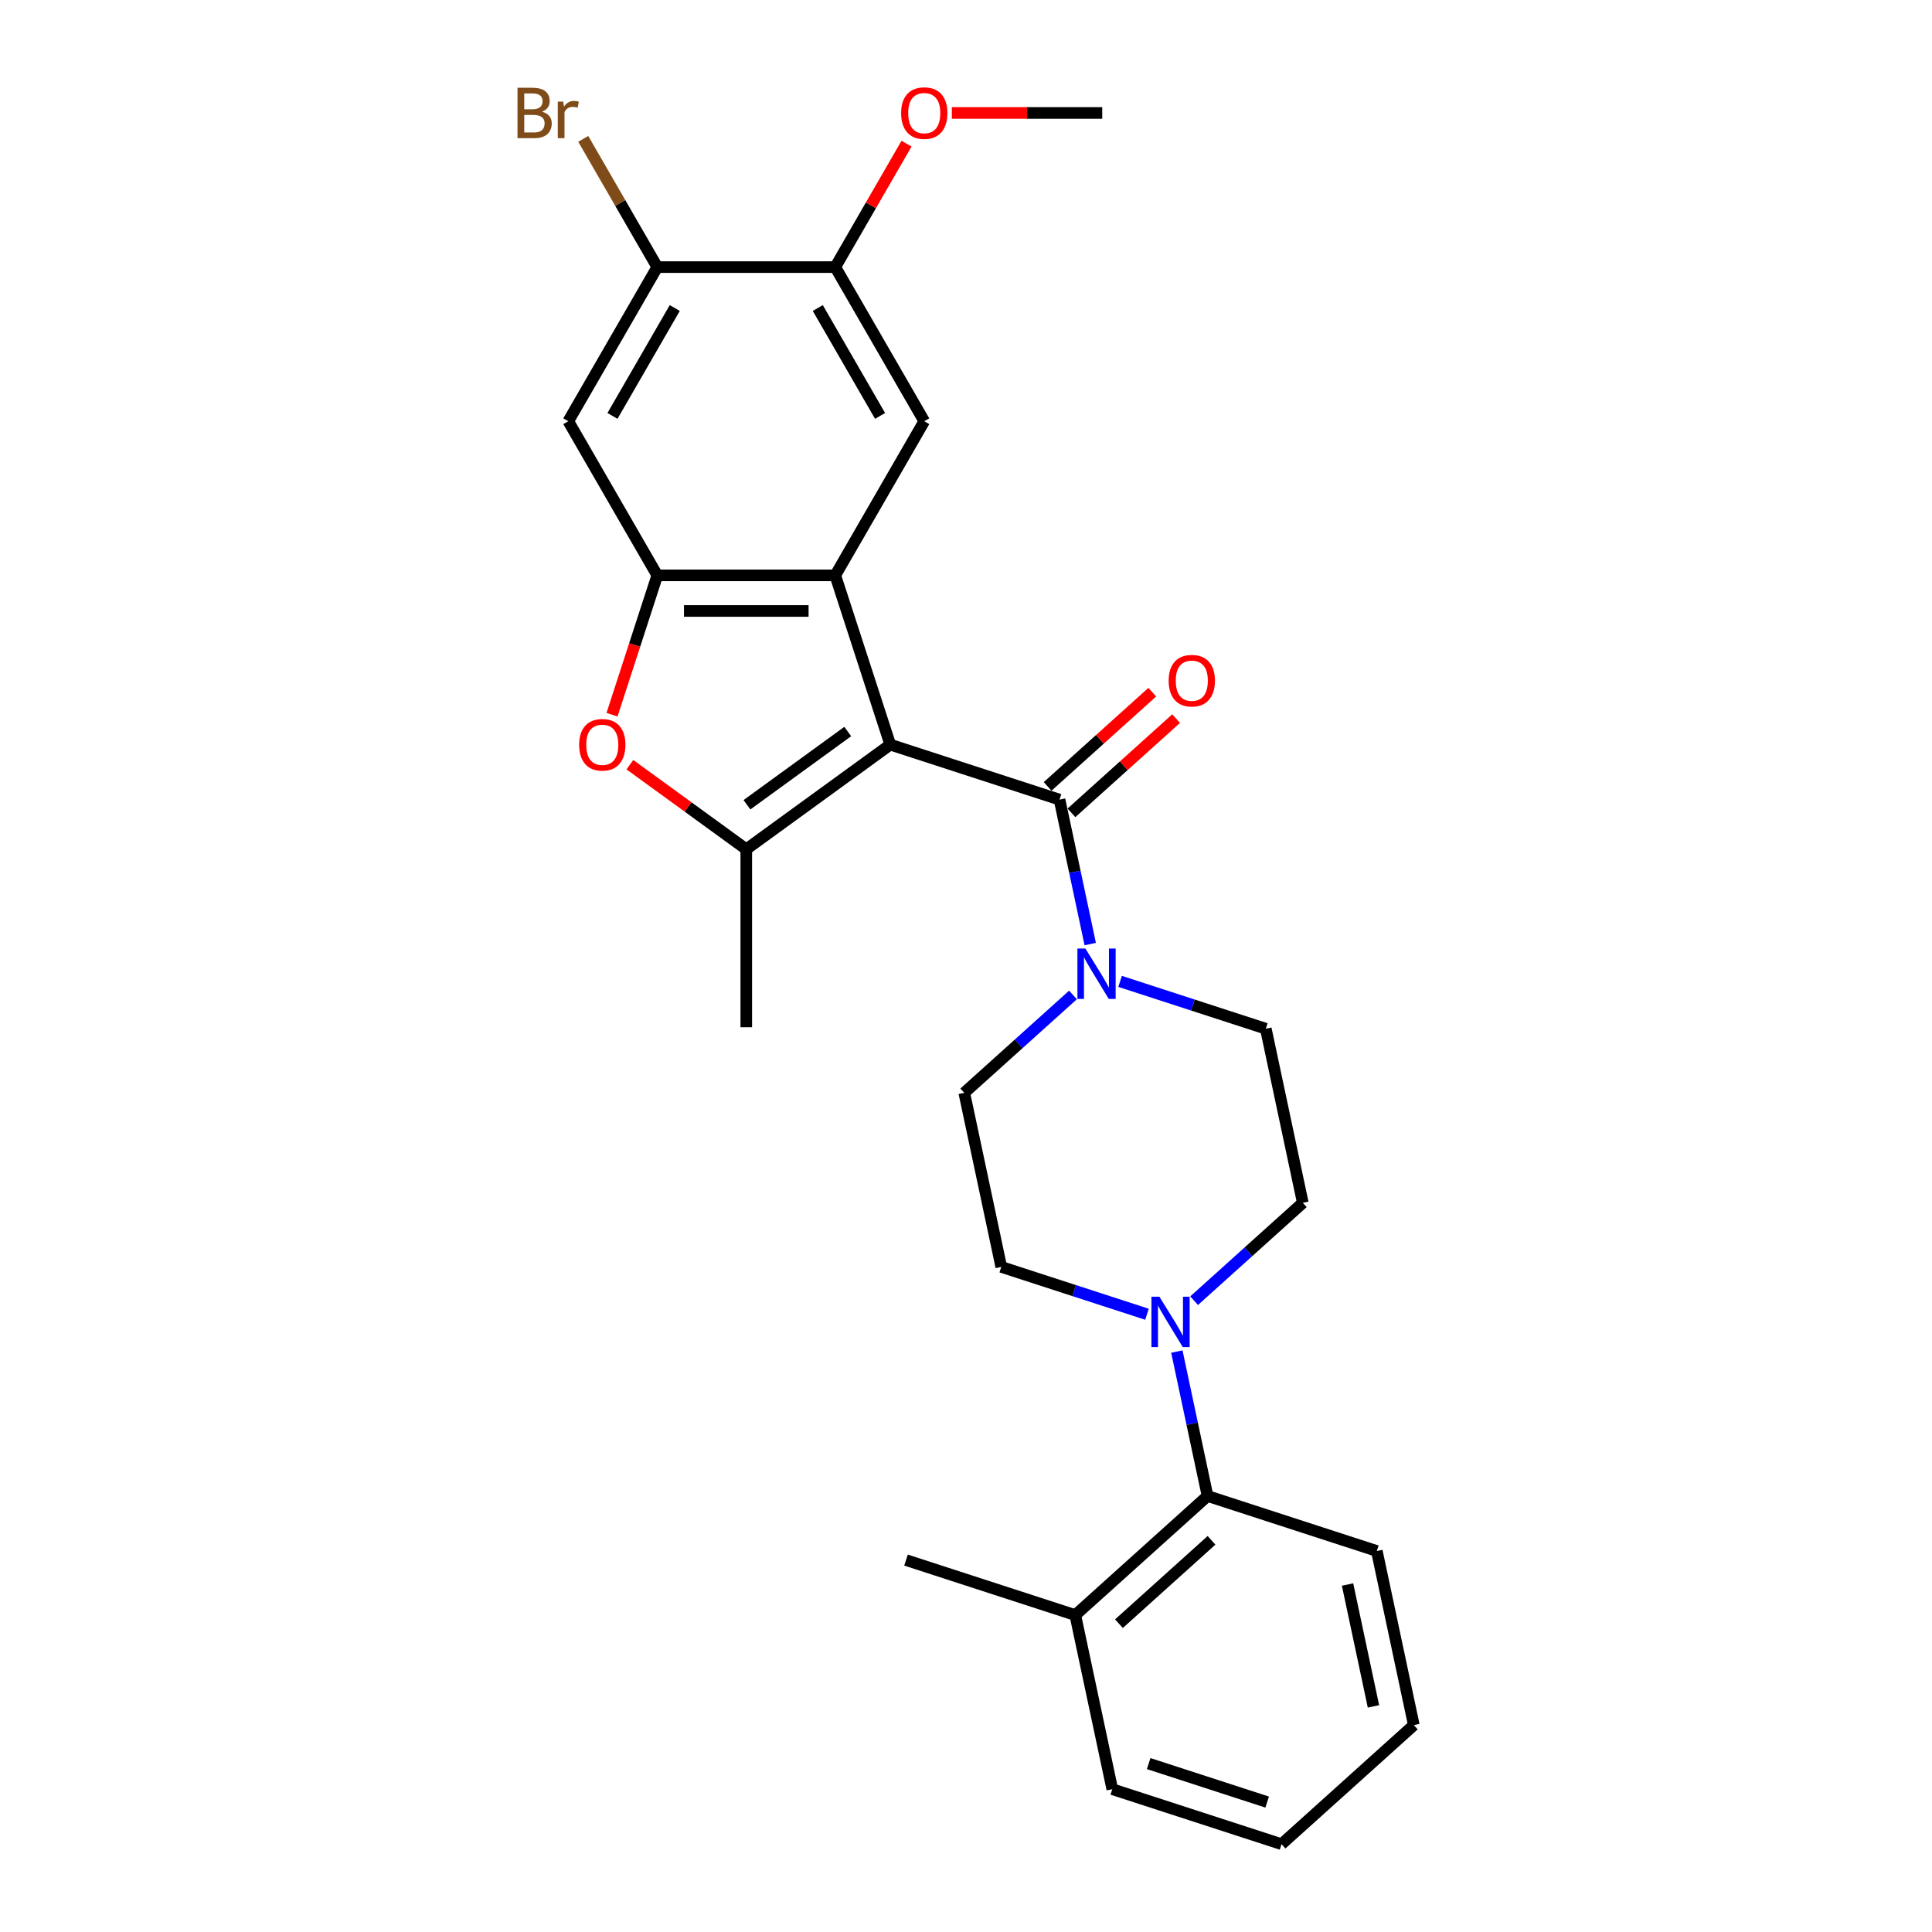 <?xml version='1.0' encoding='iso-8859-1'?>
<svg version='1.1' baseProfile='full'
              xmlns='http://www.w3.org/2000/svg'
                      xmlns:rdkit='http://www.rdkit.org/xml'
                      xmlns:xlink='http://www.w3.org/1999/xlink'
                  xml:space='preserve'
width='1000px' height='1000px' viewBox='0 0 1000 1000'>
<!-- END OF HEADER -->
<rect style='opacity:1.0;fill:#FFFFFF;stroke:none' width='1000' height='1000' x='0' y='0'> </rect>
<path class='bond-0' d='M 460.799,385.424 L 432.332,297.81' style='fill:none;fill-rule:evenodd;stroke:#000000;stroke-width:6px;stroke-linecap:butt;stroke-linejoin:miter;stroke-opacity:1' />
<path class='bond-1' d='M 460.799,385.424 L 386.27,439.572' style='fill:none;fill-rule:evenodd;stroke:#000000;stroke-width:6px;stroke-linecap:butt;stroke-linejoin:miter;stroke-opacity:1' />
<path class='bond-1' d='M 438.79,378.64 L 386.62,416.544' style='fill:none;fill-rule:evenodd;stroke:#000000;stroke-width:6px;stroke-linecap:butt;stroke-linejoin:miter;stroke-opacity:1' />
<path class='bond-2' d='M 460.799,385.424 L 548.412,413.891' style='fill:none;fill-rule:evenodd;stroke:#000000;stroke-width:6px;stroke-linecap:butt;stroke-linejoin:miter;stroke-opacity:1' />
<path class='bond-3' d='M 432.332,297.81 L 340.209,297.81' style='fill:none;fill-rule:evenodd;stroke:#000000;stroke-width:6px;stroke-linecap:butt;stroke-linejoin:miter;stroke-opacity:1' />
<path class='bond-3' d='M 418.513,316.235 L 354.028,316.235' style='fill:none;fill-rule:evenodd;stroke:#000000;stroke-width:6px;stroke-linecap:butt;stroke-linejoin:miter;stroke-opacity:1' />
<path class='bond-7' d='M 432.332,297.81 L 478.393,218.03' style='fill:none;fill-rule:evenodd;stroke:#000000;stroke-width:6px;stroke-linecap:butt;stroke-linejoin:miter;stroke-opacity:1' />
<path class='bond-4' d='M 386.27,439.572 L 356.146,417.685' style='fill:none;fill-rule:evenodd;stroke:#000000;stroke-width:6px;stroke-linecap:butt;stroke-linejoin:miter;stroke-opacity:1' />
<path class='bond-4' d='M 356.146,417.685 L 326.021,395.798' style='fill:none;fill-rule:evenodd;stroke:#FF0000;stroke-width:6px;stroke-linecap:butt;stroke-linejoin:miter;stroke-opacity:1' />
<path class='bond-19' d='M 386.27,439.572 L 386.27,531.694' style='fill:none;fill-rule:evenodd;stroke:#000000;stroke-width:6px;stroke-linecap:butt;stroke-linejoin:miter;stroke-opacity:1' />
<path class='bond-5' d='M 548.412,413.891 L 556.358,451.272' style='fill:none;fill-rule:evenodd;stroke:#000000;stroke-width:6px;stroke-linecap:butt;stroke-linejoin:miter;stroke-opacity:1' />
<path class='bond-5' d='M 556.358,451.272 L 564.303,488.653' style='fill:none;fill-rule:evenodd;stroke:#0000FF;stroke-width:6px;stroke-linecap:butt;stroke-linejoin:miter;stroke-opacity:1' />
<path class='bond-12' d='M 554.576,420.737 L 581.667,396.345' style='fill:none;fill-rule:evenodd;stroke:#000000;stroke-width:6px;stroke-linecap:butt;stroke-linejoin:miter;stroke-opacity:1' />
<path class='bond-12' d='M 581.667,396.345 L 608.758,371.952' style='fill:none;fill-rule:evenodd;stroke:#FF0000;stroke-width:6px;stroke-linecap:butt;stroke-linejoin:miter;stroke-opacity:1' />
<path class='bond-12' d='M 542.248,407.045 L 569.339,382.653' style='fill:none;fill-rule:evenodd;stroke:#000000;stroke-width:6px;stroke-linecap:butt;stroke-linejoin:miter;stroke-opacity:1' />
<path class='bond-12' d='M 569.339,382.653 L 596.429,358.26' style='fill:none;fill-rule:evenodd;stroke:#FF0000;stroke-width:6px;stroke-linecap:butt;stroke-linejoin:miter;stroke-opacity:1' />
<path class='bond-8' d='M 340.209,297.81 L 294.148,218.03' style='fill:none;fill-rule:evenodd;stroke:#000000;stroke-width:6px;stroke-linecap:butt;stroke-linejoin:miter;stroke-opacity:1' />
<path class='bond-27' d='M 340.209,297.81 L 328.493,333.87' style='fill:none;fill-rule:evenodd;stroke:#000000;stroke-width:6px;stroke-linecap:butt;stroke-linejoin:miter;stroke-opacity:1' />
<path class='bond-27' d='M 328.493,333.87 L 316.777,369.929' style='fill:none;fill-rule:evenodd;stroke:#FF0000;stroke-width:6px;stroke-linecap:butt;stroke-linejoin:miter;stroke-opacity:1' />
<path class='bond-13' d='M 555.368,514.982 L 527.237,540.312' style='fill:none;fill-rule:evenodd;stroke:#0000FF;stroke-width:6px;stroke-linecap:butt;stroke-linejoin:miter;stroke-opacity:1' />
<path class='bond-13' d='M 527.237,540.312 L 499.105,565.642' style='fill:none;fill-rule:evenodd;stroke:#000000;stroke-width:6px;stroke-linecap:butt;stroke-linejoin:miter;stroke-opacity:1' />
<path class='bond-14' d='M 579.762,507.963 L 617.471,520.215' style='fill:none;fill-rule:evenodd;stroke:#0000FF;stroke-width:6px;stroke-linecap:butt;stroke-linejoin:miter;stroke-opacity:1' />
<path class='bond-14' d='M 617.471,520.215 L 655.179,532.467' style='fill:none;fill-rule:evenodd;stroke:#000000;stroke-width:6px;stroke-linecap:butt;stroke-linejoin:miter;stroke-opacity:1' />
<path class='bond-6' d='M 618.069,673.236 L 646.201,647.906' style='fill:none;fill-rule:evenodd;stroke:#0000FF;stroke-width:6px;stroke-linecap:butt;stroke-linejoin:miter;stroke-opacity:1' />
<path class='bond-6' d='M 646.201,647.906 L 674.332,622.577' style='fill:none;fill-rule:evenodd;stroke:#000000;stroke-width:6px;stroke-linecap:butt;stroke-linejoin:miter;stroke-opacity:1' />
<path class='bond-11' d='M 609.134,699.566 L 617.08,736.947' style='fill:none;fill-rule:evenodd;stroke:#0000FF;stroke-width:6px;stroke-linecap:butt;stroke-linejoin:miter;stroke-opacity:1' />
<path class='bond-11' d='M 617.08,736.947 L 625.025,774.327' style='fill:none;fill-rule:evenodd;stroke:#000000;stroke-width:6px;stroke-linecap:butt;stroke-linejoin:miter;stroke-opacity:1' />
<path class='bond-28' d='M 593.675,680.255 L 555.967,668.003' style='fill:none;fill-rule:evenodd;stroke:#0000FF;stroke-width:6px;stroke-linecap:butt;stroke-linejoin:miter;stroke-opacity:1' />
<path class='bond-28' d='M 555.967,668.003 L 518.259,655.751' style='fill:none;fill-rule:evenodd;stroke:#000000;stroke-width:6px;stroke-linecap:butt;stroke-linejoin:miter;stroke-opacity:1' />
<path class='bond-10' d='M 478.393,218.03 L 432.332,138.25' style='fill:none;fill-rule:evenodd;stroke:#000000;stroke-width:6px;stroke-linecap:butt;stroke-linejoin:miter;stroke-opacity:1' />
<path class='bond-10' d='M 455.527,215.276 L 423.285,159.429' style='fill:none;fill-rule:evenodd;stroke:#000000;stroke-width:6px;stroke-linecap:butt;stroke-linejoin:miter;stroke-opacity:1' />
<path class='bond-29' d='M 294.148,218.03 L 340.209,138.25' style='fill:none;fill-rule:evenodd;stroke:#000000;stroke-width:6px;stroke-linecap:butt;stroke-linejoin:miter;stroke-opacity:1' />
<path class='bond-29' d='M 317.013,215.276 L 349.256,159.429' style='fill:none;fill-rule:evenodd;stroke:#000000;stroke-width:6px;stroke-linecap:butt;stroke-linejoin:miter;stroke-opacity:1' />
<path class='bond-9' d='M 340.209,138.25 L 432.332,138.25' style='fill:none;fill-rule:evenodd;stroke:#000000;stroke-width:6px;stroke-linecap:butt;stroke-linejoin:miter;stroke-opacity:1' />
<path class='bond-18' d='M 340.209,138.25 L 321.048,105.062' style='fill:none;fill-rule:evenodd;stroke:#000000;stroke-width:6px;stroke-linecap:butt;stroke-linejoin:miter;stroke-opacity:1' />
<path class='bond-18' d='M 321.048,105.062 L 301.887,71.873' style='fill:none;fill-rule:evenodd;stroke:#7F4C19;stroke-width:6px;stroke-linecap:butt;stroke-linejoin:miter;stroke-opacity:1' />
<path class='bond-20' d='M 432.332,138.25 L 450.772,106.31' style='fill:none;fill-rule:evenodd;stroke:#000000;stroke-width:6px;stroke-linecap:butt;stroke-linejoin:miter;stroke-opacity:1' />
<path class='bond-20' d='M 450.772,106.31 L 469.213,74.37' style='fill:none;fill-rule:evenodd;stroke:#FF0000;stroke-width:6px;stroke-linecap:butt;stroke-linejoin:miter;stroke-opacity:1' />
<path class='bond-17' d='M 625.025,774.327 L 556.565,835.969' style='fill:none;fill-rule:evenodd;stroke:#000000;stroke-width:6px;stroke-linecap:butt;stroke-linejoin:miter;stroke-opacity:1' />
<path class='bond-17' d='M 627.085,797.266 L 579.163,840.415' style='fill:none;fill-rule:evenodd;stroke:#000000;stroke-width:6px;stroke-linecap:butt;stroke-linejoin:miter;stroke-opacity:1' />
<path class='bond-21' d='M 625.025,774.327 L 712.639,802.795' style='fill:none;fill-rule:evenodd;stroke:#000000;stroke-width:6px;stroke-linecap:butt;stroke-linejoin:miter;stroke-opacity:1' />
<path class='bond-16' d='M 499.105,565.642 L 518.259,655.751' style='fill:none;fill-rule:evenodd;stroke:#000000;stroke-width:6px;stroke-linecap:butt;stroke-linejoin:miter;stroke-opacity:1' />
<path class='bond-15' d='M 655.179,532.467 L 674.332,622.577' style='fill:none;fill-rule:evenodd;stroke:#000000;stroke-width:6px;stroke-linecap:butt;stroke-linejoin:miter;stroke-opacity:1' />
<path class='bond-22' d='M 556.565,835.969 L 468.952,807.502' style='fill:none;fill-rule:evenodd;stroke:#000000;stroke-width:6px;stroke-linecap:butt;stroke-linejoin:miter;stroke-opacity:1' />
<path class='bond-23' d='M 556.565,835.969 L 575.718,926.078' style='fill:none;fill-rule:evenodd;stroke:#000000;stroke-width:6px;stroke-linecap:butt;stroke-linejoin:miter;stroke-opacity:1' />
<path class='bond-24' d='M 492.672,58.47 L 531.593,58.47' style='fill:none;fill-rule:evenodd;stroke:#FF0000;stroke-width:6px;stroke-linecap:butt;stroke-linejoin:miter;stroke-opacity:1' />
<path class='bond-24' d='M 531.593,58.47 L 570.515,58.47' style='fill:none;fill-rule:evenodd;stroke:#000000;stroke-width:6px;stroke-linecap:butt;stroke-linejoin:miter;stroke-opacity:1' />
<path class='bond-25' d='M 712.639,802.795 L 731.792,892.904' style='fill:none;fill-rule:evenodd;stroke:#000000;stroke-width:6px;stroke-linecap:butt;stroke-linejoin:miter;stroke-opacity:1' />
<path class='bond-25' d='M 697.49,820.142 L 710.897,883.218' style='fill:none;fill-rule:evenodd;stroke:#000000;stroke-width:6px;stroke-linecap:butt;stroke-linejoin:miter;stroke-opacity:1' />
<path class='bond-30' d='M 575.718,926.078 L 663.332,954.545' style='fill:none;fill-rule:evenodd;stroke:#000000;stroke-width:6px;stroke-linecap:butt;stroke-linejoin:miter;stroke-opacity:1' />
<path class='bond-30' d='M 594.554,912.826 L 655.883,932.753' style='fill:none;fill-rule:evenodd;stroke:#000000;stroke-width:6px;stroke-linecap:butt;stroke-linejoin:miter;stroke-opacity:1' />
<path class='bond-26' d='M 731.792,892.904 L 663.332,954.545' style='fill:none;fill-rule:evenodd;stroke:#000000;stroke-width:6px;stroke-linecap:butt;stroke-linejoin:miter;stroke-opacity:1' />
<path  class='atom-5' d='M 299.766 385.498
Q 299.766 379.233, 302.861 375.733
Q 305.957 372.232, 311.742 372.232
Q 317.527 372.232, 320.623 375.733
Q 323.718 379.233, 323.718 385.498
Q 323.718 391.836, 320.586 395.447
Q 317.454 399.021, 311.742 399.021
Q 305.994 399.021, 302.861 395.447
Q 299.766 391.872, 299.766 385.498
M 311.742 396.073
Q 315.722 396.073, 317.859 393.42
Q 320.033 390.73, 320.033 385.498
Q 320.033 380.376, 317.859 377.796
Q 315.722 375.18, 311.742 375.18
Q 307.762 375.18, 305.588 377.759
Q 303.451 380.339, 303.451 385.498
Q 303.451 390.767, 305.588 393.42
Q 307.762 396.073, 311.742 396.073
' fill='#FF0000'/>
<path  class='atom-6' d='M 561.799 490.956
L 570.348 504.774
Q 571.195 506.137, 572.558 508.606
Q 573.922 511.075, 573.996 511.223
L 573.996 490.956
L 577.459 490.956
L 577.459 517.045
L 573.885 517.045
L 564.71 501.937
Q 563.641 500.168, 562.499 498.141
Q 561.393 496.115, 561.062 495.488
L 561.062 517.045
L 557.672 517.045
L 557.672 490.956
L 561.799 490.956
' fill='#0000FF'/>
<path  class='atom-7' d='M 600.105 671.174
L 608.654 684.992
Q 609.502 686.356, 610.865 688.824
Q 612.228 691.293, 612.302 691.441
L 612.302 671.174
L 615.766 671.174
L 615.766 697.263
L 612.192 697.263
L 603.016 682.155
Q 601.948 680.386, 600.805 678.359
Q 599.7 676.333, 599.368 675.706
L 599.368 697.263
L 595.978 697.263
L 595.978 671.174
L 600.105 671.174
' fill='#0000FF'/>
<path  class='atom-13' d='M 604.896 352.323
Q 604.896 346.059, 607.992 342.558
Q 611.087 339.057, 616.872 339.057
Q 622.658 339.057, 625.753 342.558
Q 628.848 346.059, 628.848 352.323
Q 628.848 358.661, 625.716 362.272
Q 622.584 365.847, 616.872 365.847
Q 611.124 365.847, 607.992 362.272
Q 604.896 358.698, 604.896 352.323
M 616.872 362.899
Q 620.852 362.899, 622.989 360.246
Q 625.163 357.556, 625.163 352.323
Q 625.163 347.201, 622.989 344.622
Q 620.852 342.005, 616.872 342.005
Q 612.893 342.005, 610.719 344.585
Q 608.581 347.164, 608.581 352.323
Q 608.581 357.592, 610.719 360.246
Q 612.893 362.899, 616.872 362.899
' fill='#FF0000'/>
<path  class='atom-19' d='M 280.533 57.807
Q 283.038 58.507, 284.291 60.055
Q 285.581 61.565, 285.581 63.813
Q 285.581 67.424, 283.259 69.488
Q 280.975 71.515, 276.627 71.515
L 267.857 71.515
L 267.857 45.426
L 275.558 45.426
Q 280.017 45.426, 282.265 47.231
Q 284.512 49.037, 284.512 52.353
Q 284.512 56.296, 280.533 57.807
M 271.357 48.373
L 271.357 56.554
L 275.558 56.554
Q 278.137 56.554, 279.464 55.522
Q 280.827 54.454, 280.827 52.353
Q 280.827 48.373, 275.558 48.373
L 271.357 48.373
M 276.627 68.567
Q 279.169 68.567, 280.533 67.351
Q 281.896 66.135, 281.896 63.813
Q 281.896 61.676, 280.385 60.607
Q 278.911 59.502, 276.074 59.502
L 271.357 59.502
L 271.357 68.567
L 276.627 68.567
' fill='#7F4C19'/>
<path  class='atom-19' d='M 291.514 52.574
L 291.919 55.191
Q 293.909 52.243, 297.151 52.243
Q 298.183 52.243, 299.584 52.611
L 299.031 55.706
Q 297.446 55.338, 296.562 55.338
Q 295.014 55.338, 293.982 55.964
Q 292.988 56.554, 292.177 57.991
L 292.177 71.515
L 288.713 71.515
L 288.713 52.574
L 291.514 52.574
' fill='#7F4C19'/>
<path  class='atom-21' d='M 466.417 58.544
Q 466.417 52.279, 469.512 48.779
Q 472.607 45.278, 478.393 45.278
Q 484.178 45.278, 487.273 48.779
Q 490.368 52.279, 490.368 58.544
Q 490.368 64.882, 487.236 68.493
Q 484.104 72.067, 478.393 72.067
Q 472.644 72.067, 469.512 68.493
Q 466.417 64.919, 466.417 58.544
M 478.393 69.119
Q 482.372 69.119, 484.509 66.466
Q 486.684 63.776, 486.684 58.544
Q 486.684 53.422, 484.509 50.842
Q 482.372 48.226, 478.393 48.226
Q 474.413 48.226, 472.239 50.806
Q 470.102 53.385, 470.102 58.544
Q 470.102 63.813, 472.239 66.466
Q 474.413 69.119, 478.393 69.119
' fill='#FF0000'/>
</svg>
